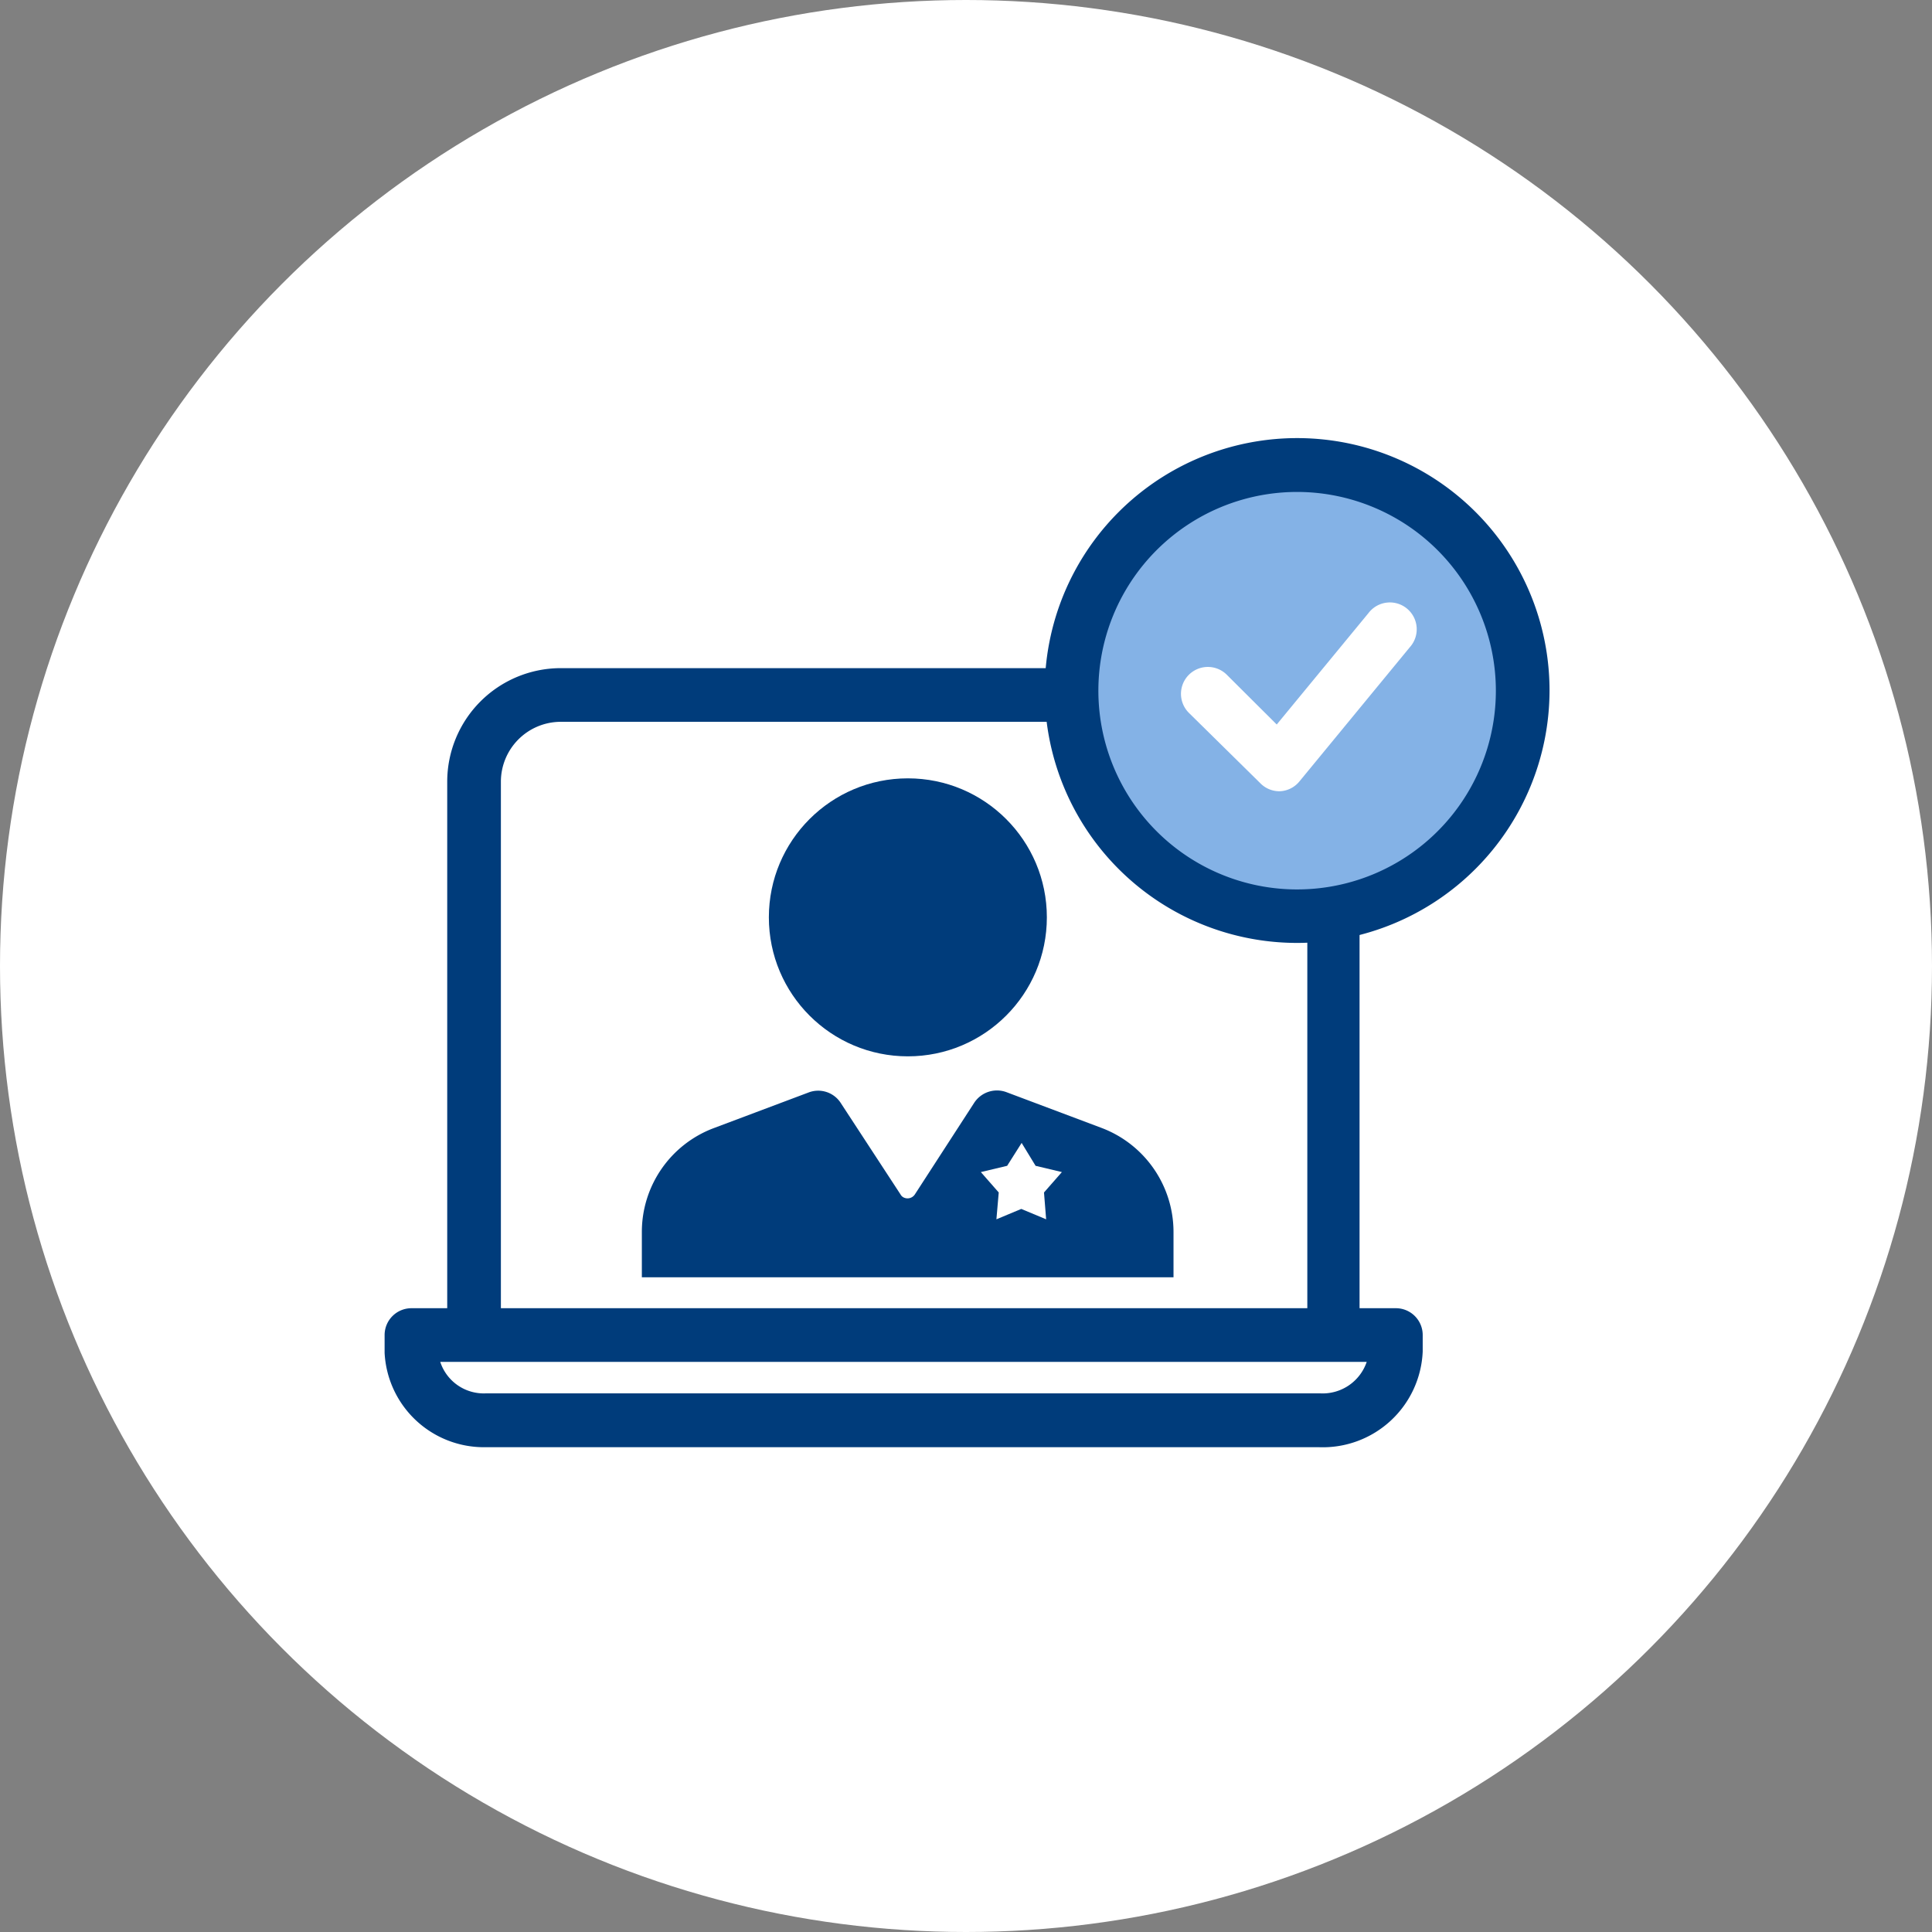 <svg xmlns="http://www.w3.org/2000/svg" xmlns:xlink="http://www.w3.org/1999/xlink" viewBox="0 0 108 108" width="108px" height="108px"><rect x="0" y="0" width="108" height="108" fill="#808080" stroke="none"/><defs><style>.a{fill:none;}.b{fill:#fff;}.c{fill:#003c7b;}.d{clip-path:url(#a);}.e{fill:#84b2e6;}</style><clipPath id="a"><rect class="a" x="35.04" y="42.75" width="30.94" height="28.65"/></clipPath></defs><circle class="b" cx="54" cy="54" r="54"/><path class="b" d="M26.47,73.23V43.69a4.84,4.84,0,0,1,4.84-4.84h38.4a4.84,4.84,0,0,1,4.84,4.84V73.14"/><path class="c" d="M78,73.13h-2V43.69a6.35,6.35,0,0,0-6.34-6.34H31.31A6.35,6.35,0,0,0,25,43.69V73.13H23a1.5,1.5,0,0,0-1.5,1.5v1A5.56,5.56,0,0,0,27,80.9H73.74a5.59,5.59,0,0,0,5.79-5.35v-.91A1.5,1.5,0,0,0,78,73.13ZM28,43.69a3.35,3.35,0,0,1,3.34-3.34h38.4a3.35,3.35,0,0,1,3.34,3.34V73.13H28ZM73.8,77.89H27.16a2.56,2.56,0,0,1-2.55-1.76H76.4A2.6,2.6,0,0,1,73.8,77.89Z"/><g class="d"><circle class="c" cx="50.75" cy="51.28" r="7.77"/><path class="c" d="M54.45,61.66l-3.31,5.11a.49.49,0,0,1-.66.15.4.4,0,0,1-.14-.15L47,61.66a1.5,1.5,0,0,0-1.8-.59l-5.32,2a6.2,6.2,0,0,0-4,5.8v8a1.92,1.92,0,0,0,1.92,1.92H63.68a1.92,1.92,0,0,0,1.92-1.92h0v-8a6.22,6.22,0,0,0-4-5.81l-5.32-2A1.52,1.52,0,0,0,54.45,61.66Z"/><path class="b" d="M57.11,63.89l.78,1.28,1.47.35-1,1.14.12,1.5-1.39-.58-1.39.58.13-1.5-1-1.14,1.47-.35Z"/></g><circle class="e" cx="72.52" cy="38.6" r="12.6"/><path class="c" d="M72.52,52.71A14.11,14.11,0,1,1,86.62,38.6,14.13,14.13,0,0,1,72.52,52.71Zm0-25.21a11.11,11.11,0,1,0,11.1,11.1A11.12,11.12,0,0,0,72.52,27.5Z"/><path class="b" d="M71.46,44.23a1.49,1.49,0,0,1-1-.44l-4-3.94a1.5,1.5,0,1,1,2.12-2.13l2.79,2.78,5.13-6.23a1.5,1.5,0,1,1,2.31,1.91l-6.17,7.5a1.49,1.49,0,0,1-1.08.55Z"/></svg>